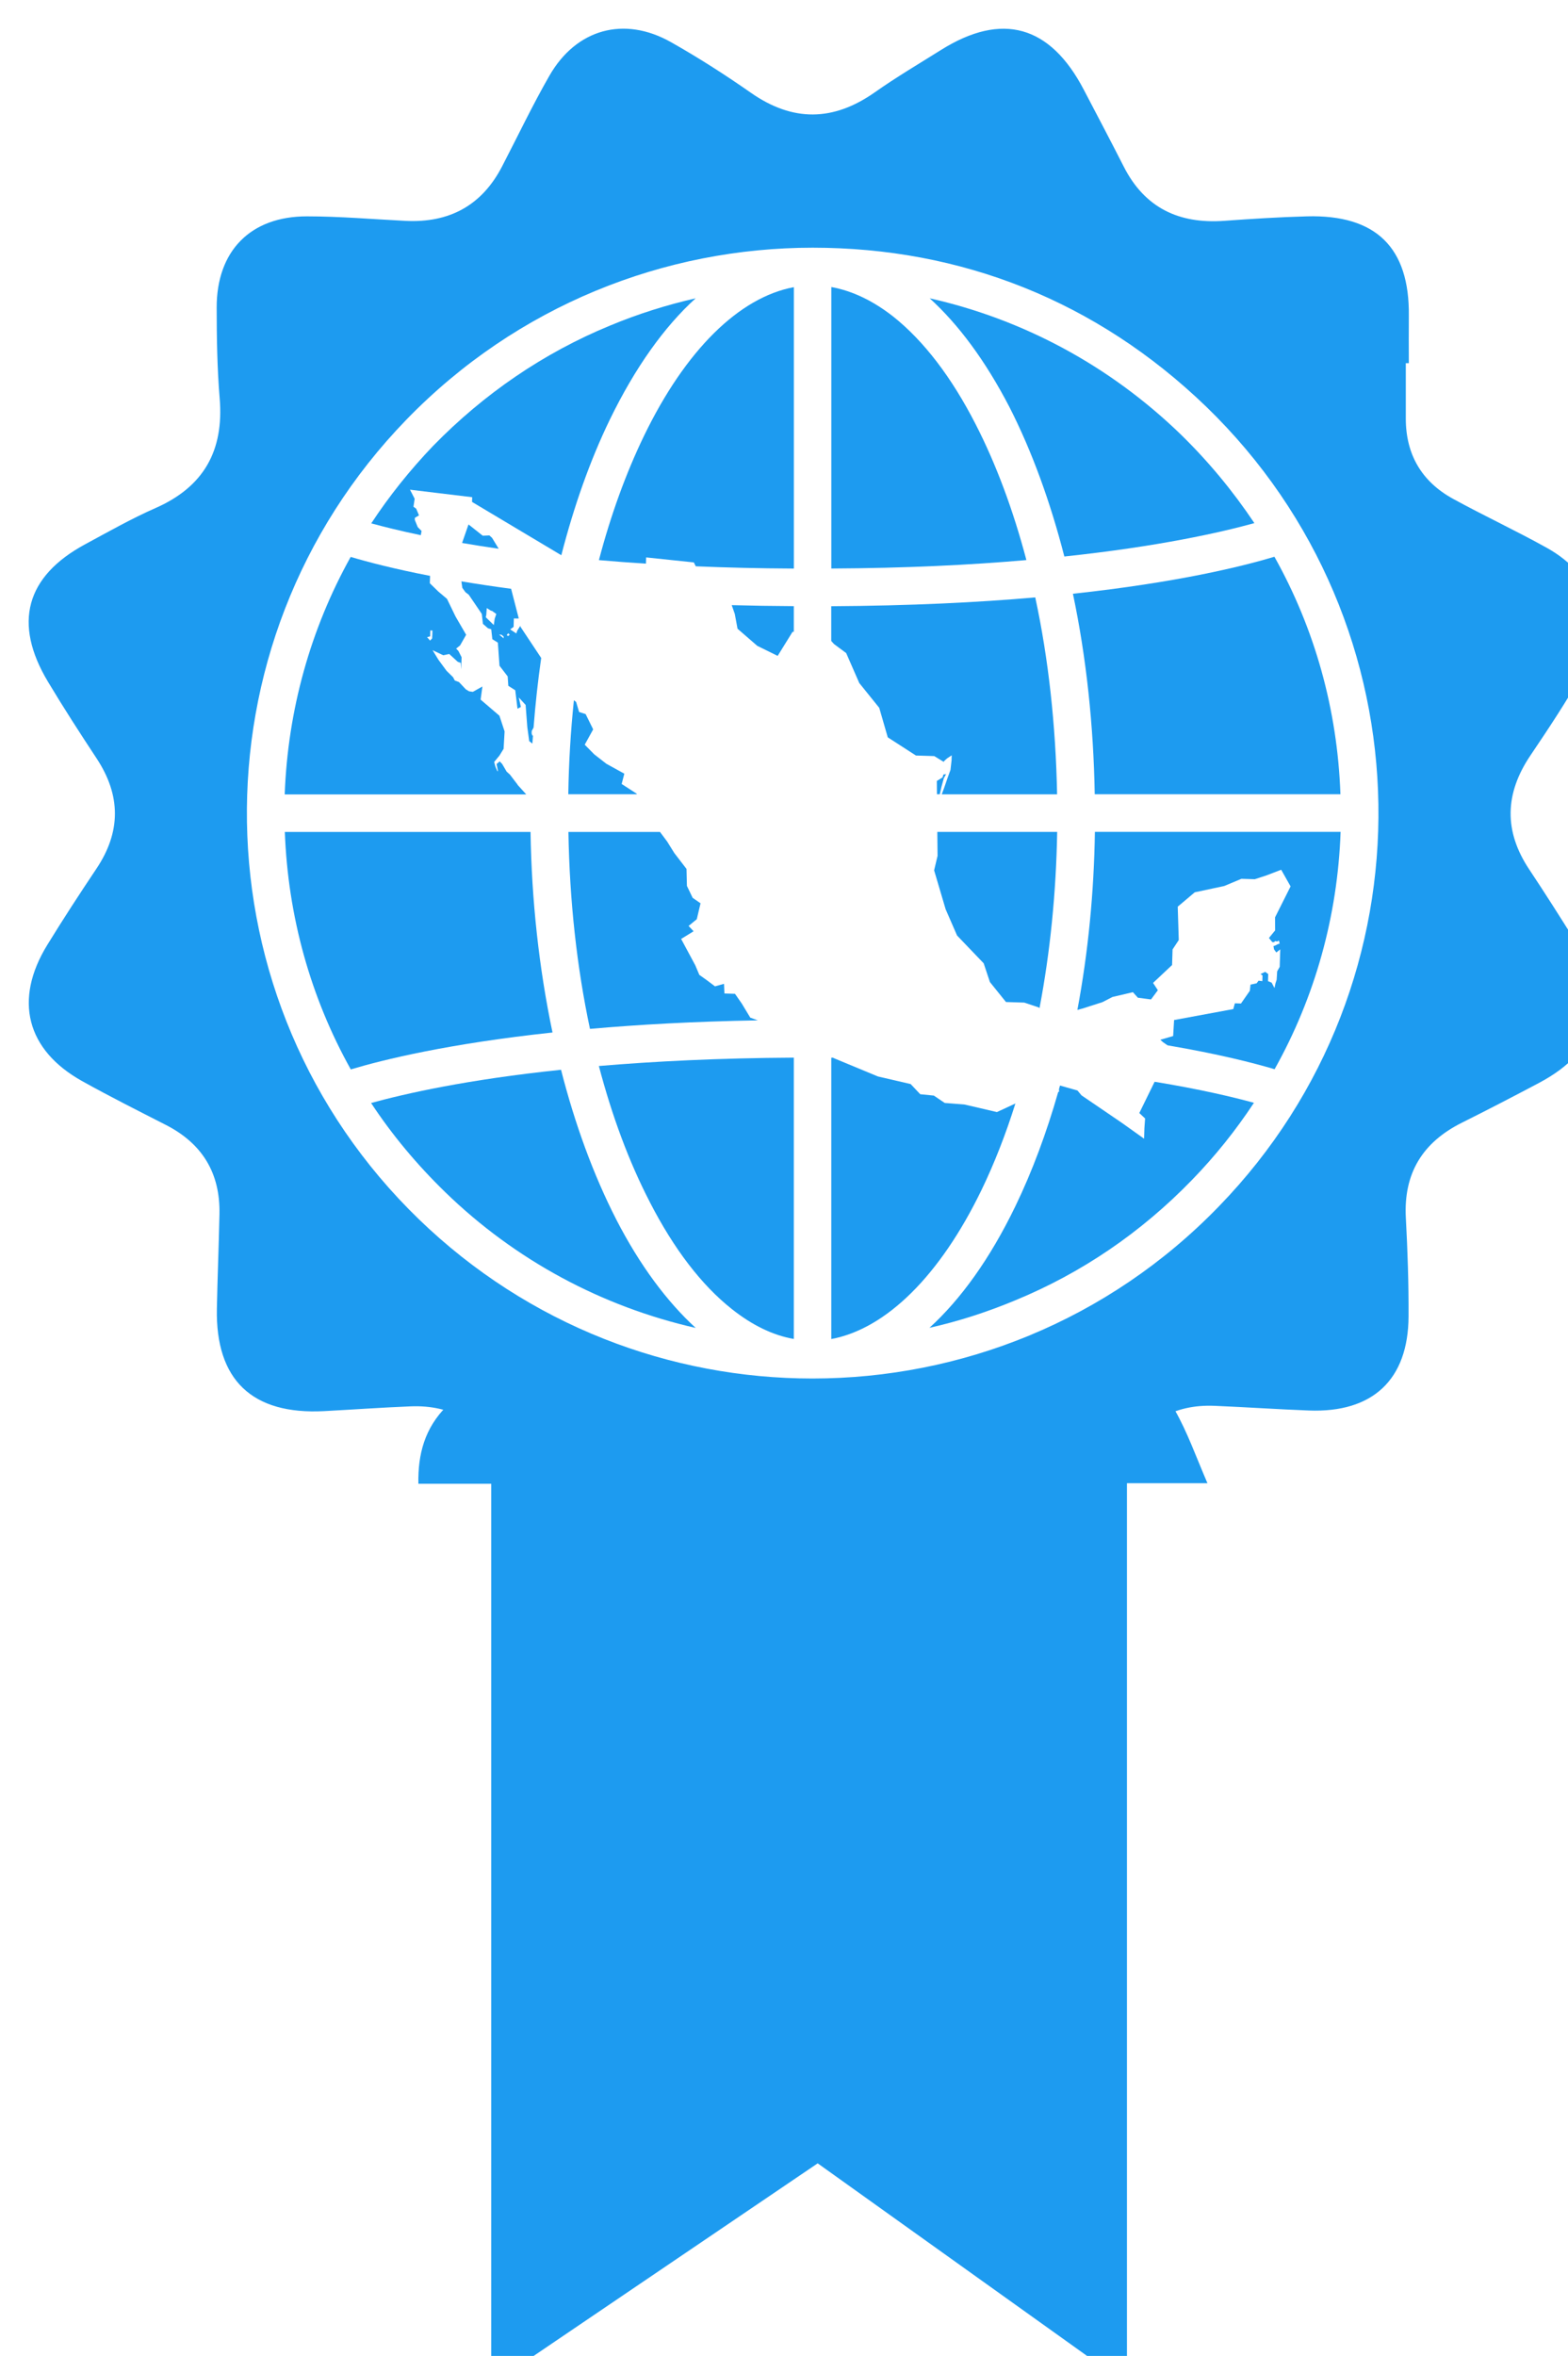 <?xml version="1.0" encoding="UTF-8"?>
<svg id="Capa_2" data-name="Capa 2" xmlns="http://www.w3.org/2000/svg" xmlns:xlink="http://www.w3.org/1999/xlink" viewBox="0 0 382.53 574.4">
  <defs>
    <style>
      .cls-1 {
        fill: #1d9bf0;
      }

      .cls-1, .cls-2 {
        stroke-width: 0px;
      }

      .cls-3 {
        filter: url(#drop-shadow-1);
      }

      .cls-2 {
        fill: #fff;
      }
    </style>
    <filter id="drop-shadow-1" filterUnits="userSpaceOnUse">
      <feOffset dx="7" dy="7"/>
      <feGaussianBlur result="blur" stdDeviation="5"/>
      <feFlood flood-color="#000" flood-opacity=".24"/>
      <feComposite in2="blur" operator="in"/>
      <feComposite in="SourceGraphic"/>
    </filter>
  </defs>
  <g id="Capa_4" data-name="Capa 4">
    <g class="cls-3">
      <ellipse class="cls-2" cx="189.27" cy="192.89" rx="140.94" ry="146.84"/>
      <g>
        <path class="cls-1" d="m192.49,520.43c-26.65,18.06-52.55,35.61-79.65,53.97v-219.65h-17.77c-.14-7.24,1.56-13.59,6.9-18.91,1.44-1.44,5.23-2.05,7.94-2.06,46.31-.09,92.62-.02,138.92,0,7.86,0,15.74-.31,23.58.05,2.55.12,6.34,1.43,7.22,2.99,3.06,5.41,5.08,11.16,7.94,17.8h-19.64v219.72c-25.78-18.42-50.39-36.01-75.44-53.9Z"/>
        <g>
          <path class="cls-1" d="m119.27,184.3l-1.88-2.46-.78-.7-1.09-1.86-.61-.65-.77.65.35,1.71h-.17s-.49-1.16-.49-1.16l-.27-1.06,1.24-1.5h.01s1.05-1.7,1.05-1.7l.24-4.24-1.26-3.83-4.59-3.93.44-3.2-2.34,1.31-.92-.14-.79-.48-1.67-1.77-1.02-.38-.43-.81-1.57-1.54-1.99-2.7-1.43-2.34,2.59,1.23,1.48-.3,2.07,1.9.73.26.12,1.61.09-2.98-.77-1.52-.56-.59.96-.77,1.48-2.6-2.58-4.44-2.09-4.31-2.12-1.79-2.07-2.02.06-1.8c-8.79-1.7-15.19-3.38-19.37-4.62-9.82,17.61-15.34,37.39-16.09,57.9h58.92l-2.13-2.35Zm-20.82-36.31l-.02.65-.51.54-.73-.84.75-.19.04-1.44.52.02-.04,1.26Z"/>
          <path class="cls-1" d="m143.31,290.25c-5.58-10.9-10.08-23.28-13.44-36.43-23.04,2.39-38.11,5.84-46.34,8.1,5.12,7.77,11.19,15.03,18.06,21.71,17.14,16.65,38.28,27.93,61.13,33.13-6.99-6.41-13.59-15.2-19.41-26.5Z"/>
          <path class="cls-1" d="m122.42,195.83h-59.93c.76,20.6,6.27,40.33,16.09,57.9,7.92-2.37,23.74-6.27,49.21-9-3.29-15.65-5.1-32.19-5.36-48.9Z"/>
          <path class="cls-1" d="m172.24,142.59l.69,3.7,4.81,4.17,4.98,2.45,3.63-5.86.31-.03v-6.24c-5.26-.03-10.3-.11-15.15-.24l.72,2.06Z"/>
          <path class="cls-1" d="m151.51,286.04c5.92,11.52,12.68,20.31,20.03,26.12,4.97,3.94,9.99,6.39,15.12,7.29v-68.59c-18.28.1-34.05.9-47.56,2.04,3.2,12.16,7.33,23.32,12.41,33.13Z"/>
          <path class="cls-1" d="m140.91,179.2l-2.92-2.27-2.34-2.37,2.06-3.73-1.84-3.73-1.59-.51-.73-2.43-.54-.44c-.78,7.48-1.25,15.13-1.37,22.92h16.72l.02-.09-3.72-2.41.65-2.51-4.41-2.43Z"/>
          <path class="cls-1" d="m95.85,122.46l-.94-.95-.71-1.74v-.52s1.02-.6,1.02-.6l-.69-1.63-.66-.48.29-1.94-1.14-2.21,15.17,1.83-.03,1.15,21.78,13c3.05-11.84,6.96-23.02,11.82-33.04,6.22-12.78,13.3-22.66,20.95-29.6-7.1,1.62-14.08,3.81-20.89,6.65-16.22,6.67-30.76,16.64-43.13,29.3-5.69,5.95-10.73,12.24-15.12,18.92,3.05.83,7.06,1.83,12.09,2.88l.18-1.01Z"/>
          <path class="cls-1" d="m112.38,123.54l-1.61.07-3.47-2.75-1.57,4.52c2.77.48,5.74.95,8.93,1.41l-1.61-2.65-.66-.6Z"/>
          <path class="cls-1" d="m163.89,213.22l-1.91-1.32-1.4-2.91-.1-4.14-2.98-3.88-1.75-2.81-1.74-2.33h-22.34c.28,16.81,2.07,33.06,5.26,48.02,11.86-1.05,25.45-1.81,40.95-2.08l-1.84-.66-2.08-3.44-1.65-2.37-2.58-.08-.1-2.36-2.2.62-1.91-1.44-1.91-1.36-.98-2.32-3.46-6.44,3.04-1.87-1.22-1.3,2-1.64.92-3.9Z"/>
          <path class="cls-1" d="m123.17,170.39h0c.44-5.72,1.06-11.38,1.86-16.97l-5.05-7.6-.07-.26-.08.19-.62.97-.26.72-1.48-.99.83-.62.06-2.05.75.02.44-.02.09.32-1.95-7.55c-4.39-.58-8.42-1.19-12.13-1.81l.23,1.59.77,1.06.79.6,3.19,4.69.27,2.42.56.48.67.59.8.25.27,2.42,1.35.84.4,5.64,1.99,2.59.16,2.3,1.69,1.08.55,4.5.82-.43-.51-2.31,1.67,1.82.41,5.37.47,3.46.77.59c.04-.67.1-1.34.15-2.01l-.14.11-.19-.57.02-.6.44-.82Zm-9.48-26.57l-.22,1.57-1.96-1.9.07-.4h.04l.13-1.83,1.17.72-.02-.13,1.18.84-.38,1.12Zm2.15,4.78l-1.06-.87.54.02.54.43v.43Zm1.12-.53l-.34-.22.36-.46.38.36-.4.33Z"/>
          <path class="cls-1" d="m150.09,99.31c-4.41,9.12-8.1,19.31-10.98,30.25,3.65.32,7.48.61,11.47.86l.05-1.52,11.64,1.22.47.95c7.46.31,15.41.51,23.93.55V63.01c-13.34,2.48-26.44,15.34-36.58,36.3Z"/>
          <path class="cls-1" d="m255.8,239.23l1.28-.34,4.87-1.56,2.45-1.26,4.98-1.17,1.22,1.35,3.2.42,1.67-2.25-1.17-1.78,4.64-4.36.12-3.8,1.51-2.29-.25-8.14,4.15-3.5,7.18-1.53,4.2-1.76,3.27.1,2.84-.93,3.6-1.38,2.29,4.06-3.79,7.55.02,3.18-1.51,1.85.82,1,.43.02.27-.28.47.12.44-.25.19.74-.56.2-.35.2-.61.24.15.79.55.75.96-.76-.13,4.26-.62,1.1-.13,2.06-.28.85-.25,1.16-.69-1.31-.89-.37.05-1.73-.73-.54-1.14.53.48.36-.02.69-.02.69-.93-.11-.46.63-1.5.33-.16,1.5-2.16,3.1-1.49-.05-.39,1.41-14.44,2.67-.23,3.9-3.13.91.67.6,1.1.76c12.38,2.1,20.96,4.3,26.11,5.82,9.85-17.57,15.38-37.32,16.1-57.87h-59.94c-.22,14.74-1.64,29.39-4.27,43.4Z"/>
          <path class="cls-1" d="m260.07,186.64h59.94c-.72-20.6-6.25-40.33-16.1-57.9-7.87,2.36-23.73,6.28-49.16,9.02,3.29,15.6,5.03,32.16,5.32,48.88Z"/>
          <path class="cls-1" d="m377.48,222.76c-3.73-5.98-7.51-11.93-11.41-17.79-6.23-9.36-5.97-18.5.29-27.78,4.48-6.64,8.93-13.33,12.83-20.31,6.63-11.86,3.19-23.6-8.7-30.24-7.54-4.21-15.4-7.86-22.98-12.01-7.67-4.2-11.56-10.81-11.55-19.63,0-4.49,0-8.97,0-13.46.25,0,.49,0,.74,0,0-3.84-.04-7.69,0-11.53.2-16.64-8-24.72-24.88-24.26-6.72.18-13.45.61-20.16,1.09-11,.79-19.37-3.12-24.5-13.2-3.19-6.28-6.49-12.51-9.75-18.75-8.2-15.72-19.95-19.02-34.79-9.74-5.43,3.4-10.96,6.67-16.19,10.35-10.14,7.13-20.03,7.26-30.26.11-6.3-4.4-12.8-8.56-19.48-12.33-11.43-6.45-23.1-3.23-29.65,8.17-4.14,7.21-7.72,14.75-11.56,22.14-4.96,9.57-12.93,13.8-23.58,13.26-8-.4-16-1.1-24.01-1.1-13.78-.01-22.05,8.43-22.03,22.25.01,7.37.12,14.76.73,22.1,1.07,12.76-3.86,21.6-15.7,26.79-5.85,2.57-11.44,5.75-17.08,8.79-14.53,7.83-17.66,19.29-9.1,33.55,3.79,6.32,7.79,12.51,11.85,18.66,5.95,9.02,5.99,17.91-.04,26.91-4.1,6.12-8.13,12.3-11.98,18.57-8.23,13.38-5.11,25.63,8.51,33.22,6.71,3.74,13.59,7.19,20.44,10.69,8.88,4.54,13.25,11.76,13.05,21.71-.16,7.69-.48,15.38-.63,23.07-.34,17.39,8.59,25.9,26.16,24.98,7.04-.37,14.08-.88,21.12-1.16,9.95-.39,17.28,3.93,21.92,12.71,3.45,6.51,6.69,13.13,10.14,19.64,7.87,14.84,20.24,18.22,34.36,9.41,6.25-3.9,12.44-7.91,18.61-11.93,8.73-5.7,17.39-5.58,26.1.05,5.92,3.82,11.87,7.6,17.84,11.34,15.2,9.52,27.04,6.23,35.49-9.86,3.27-6.24,6.42-12.54,9.73-18.76,4.66-8.74,11.92-13.14,21.9-12.73,7.68.32,15.36.85,23.05,1.14,15.56.59,24.22-7.5,24.3-22.92.04-8.01-.23-16.03-.66-24.03-.59-10.87,4.07-18.43,13.68-23.22,6.31-3.15,12.56-6.39,18.79-9.69,14.92-7.89,18.07-19.8,9.04-34.28Zm-87.11,64.35c-27.05,27.95-63.07,41.96-99.09,41.98h-.09c-34.57,0-69.2-12.92-96-38.83-54.72-52.93-56.1-140.25-3.07-194.92,27.09-27.92,63.06-41.95,99.16-41.95s69.23,12.94,96.03,38.8c54.74,52.99,56.14,140.27,3.06,194.92Z"/>
          <path class="cls-1" d="m231.02,96.44c-5.9-11.52-12.66-20.31-20.02-26.19-4.97-3.91-10.06-6.34-15.19-7.27v68.63c18.36-.09,34.12-.88,47.59-2.06-3.21-12.14-7.36-23.34-12.38-33.11Z"/>
          <path class="cls-1" d="m270.96,264.38l1.4,1.31-.17,2.41-.08,2.52-5.39-3.84-9.88-6.73-.98-1.18-4.26-1.21c-.08.3-.16.59-.25.89l.03.65h-.21c-2.84,9.93-6.32,19.35-10.47,27.91-6.19,12.8-13.31,22.66-20.95,29.62,7.12-1.59,14.13-3.87,20.88-6.68,16.27-6.69,30.76-16.58,43.12-29.32,5.7-5.86,10.75-12.17,15.16-18.86-5.21-1.43-13.21-3.32-24.23-5.13l-3.74,7.64Z"/>
          <path class="cls-1" d="m223.7,214.69l2.79,6.4,6.49,6.77,1.52,4.57,3.92,4.87,4.46.14,3.48,1.16.24.18c2.59-13.58,4.05-28.03,4.31-42.96h-29.24l.06,5.84-.84,3.53,2.81,9.5Z"/>
          <polygon class="cls-1" points="222.68 184.83 223.26 182.72 223.81 181.74 223.16 181.83 222.95 182.54 221.55 183.4 221.58 186.64 222.27 186.64 222.68 184.83"/>
          <path class="cls-1" d="m219.81,65.73c7,6.36,13.55,15.15,19.42,26.45,5.59,10.95,10.03,23.29,13.43,36.5,22.97-2.44,38.11-5.86,46.36-8.14-5.21-7.79-11.22-15.06-18.07-21.73-17.24-16.64-38.3-27.95-61.13-33.08Z"/>
          <path class="cls-1" d="m199.41,152.17l3.22,7.36,4.87,6.04,2.08,7.2,6.87,4.43,4.47.14,2.34,1.43v-.15s.76-.7.76-.7l1.16-.77-.04,1.25-.26,2.31-.67,1.83s-.81,2.38-.86,2.5c-.03.09-.39,1.05-.6,1.62h28.14c-.33-16.82-2.1-33.06-5.33-48.01-13.99,1.23-30.53,2.04-49.77,2.15v8.47l.68.76,2.92,2.16Z"/>
          <path class="cls-1" d="m240.72,262.04l-4.51,2.09-7.95-1.85-4.78-.37-2.66-1.8-3.32-.33-2.34-2.48-7.98-1.85-10.78-4.47-.14-.1c-.16,0-.3,0-.46,0v68.59c13.34-2.49,26.48-15.38,36.64-36.32,3.15-6.52,5.91-13.58,8.27-21.08Z"/>
        </g>
      </g>
    </g>
  </g>
</svg>